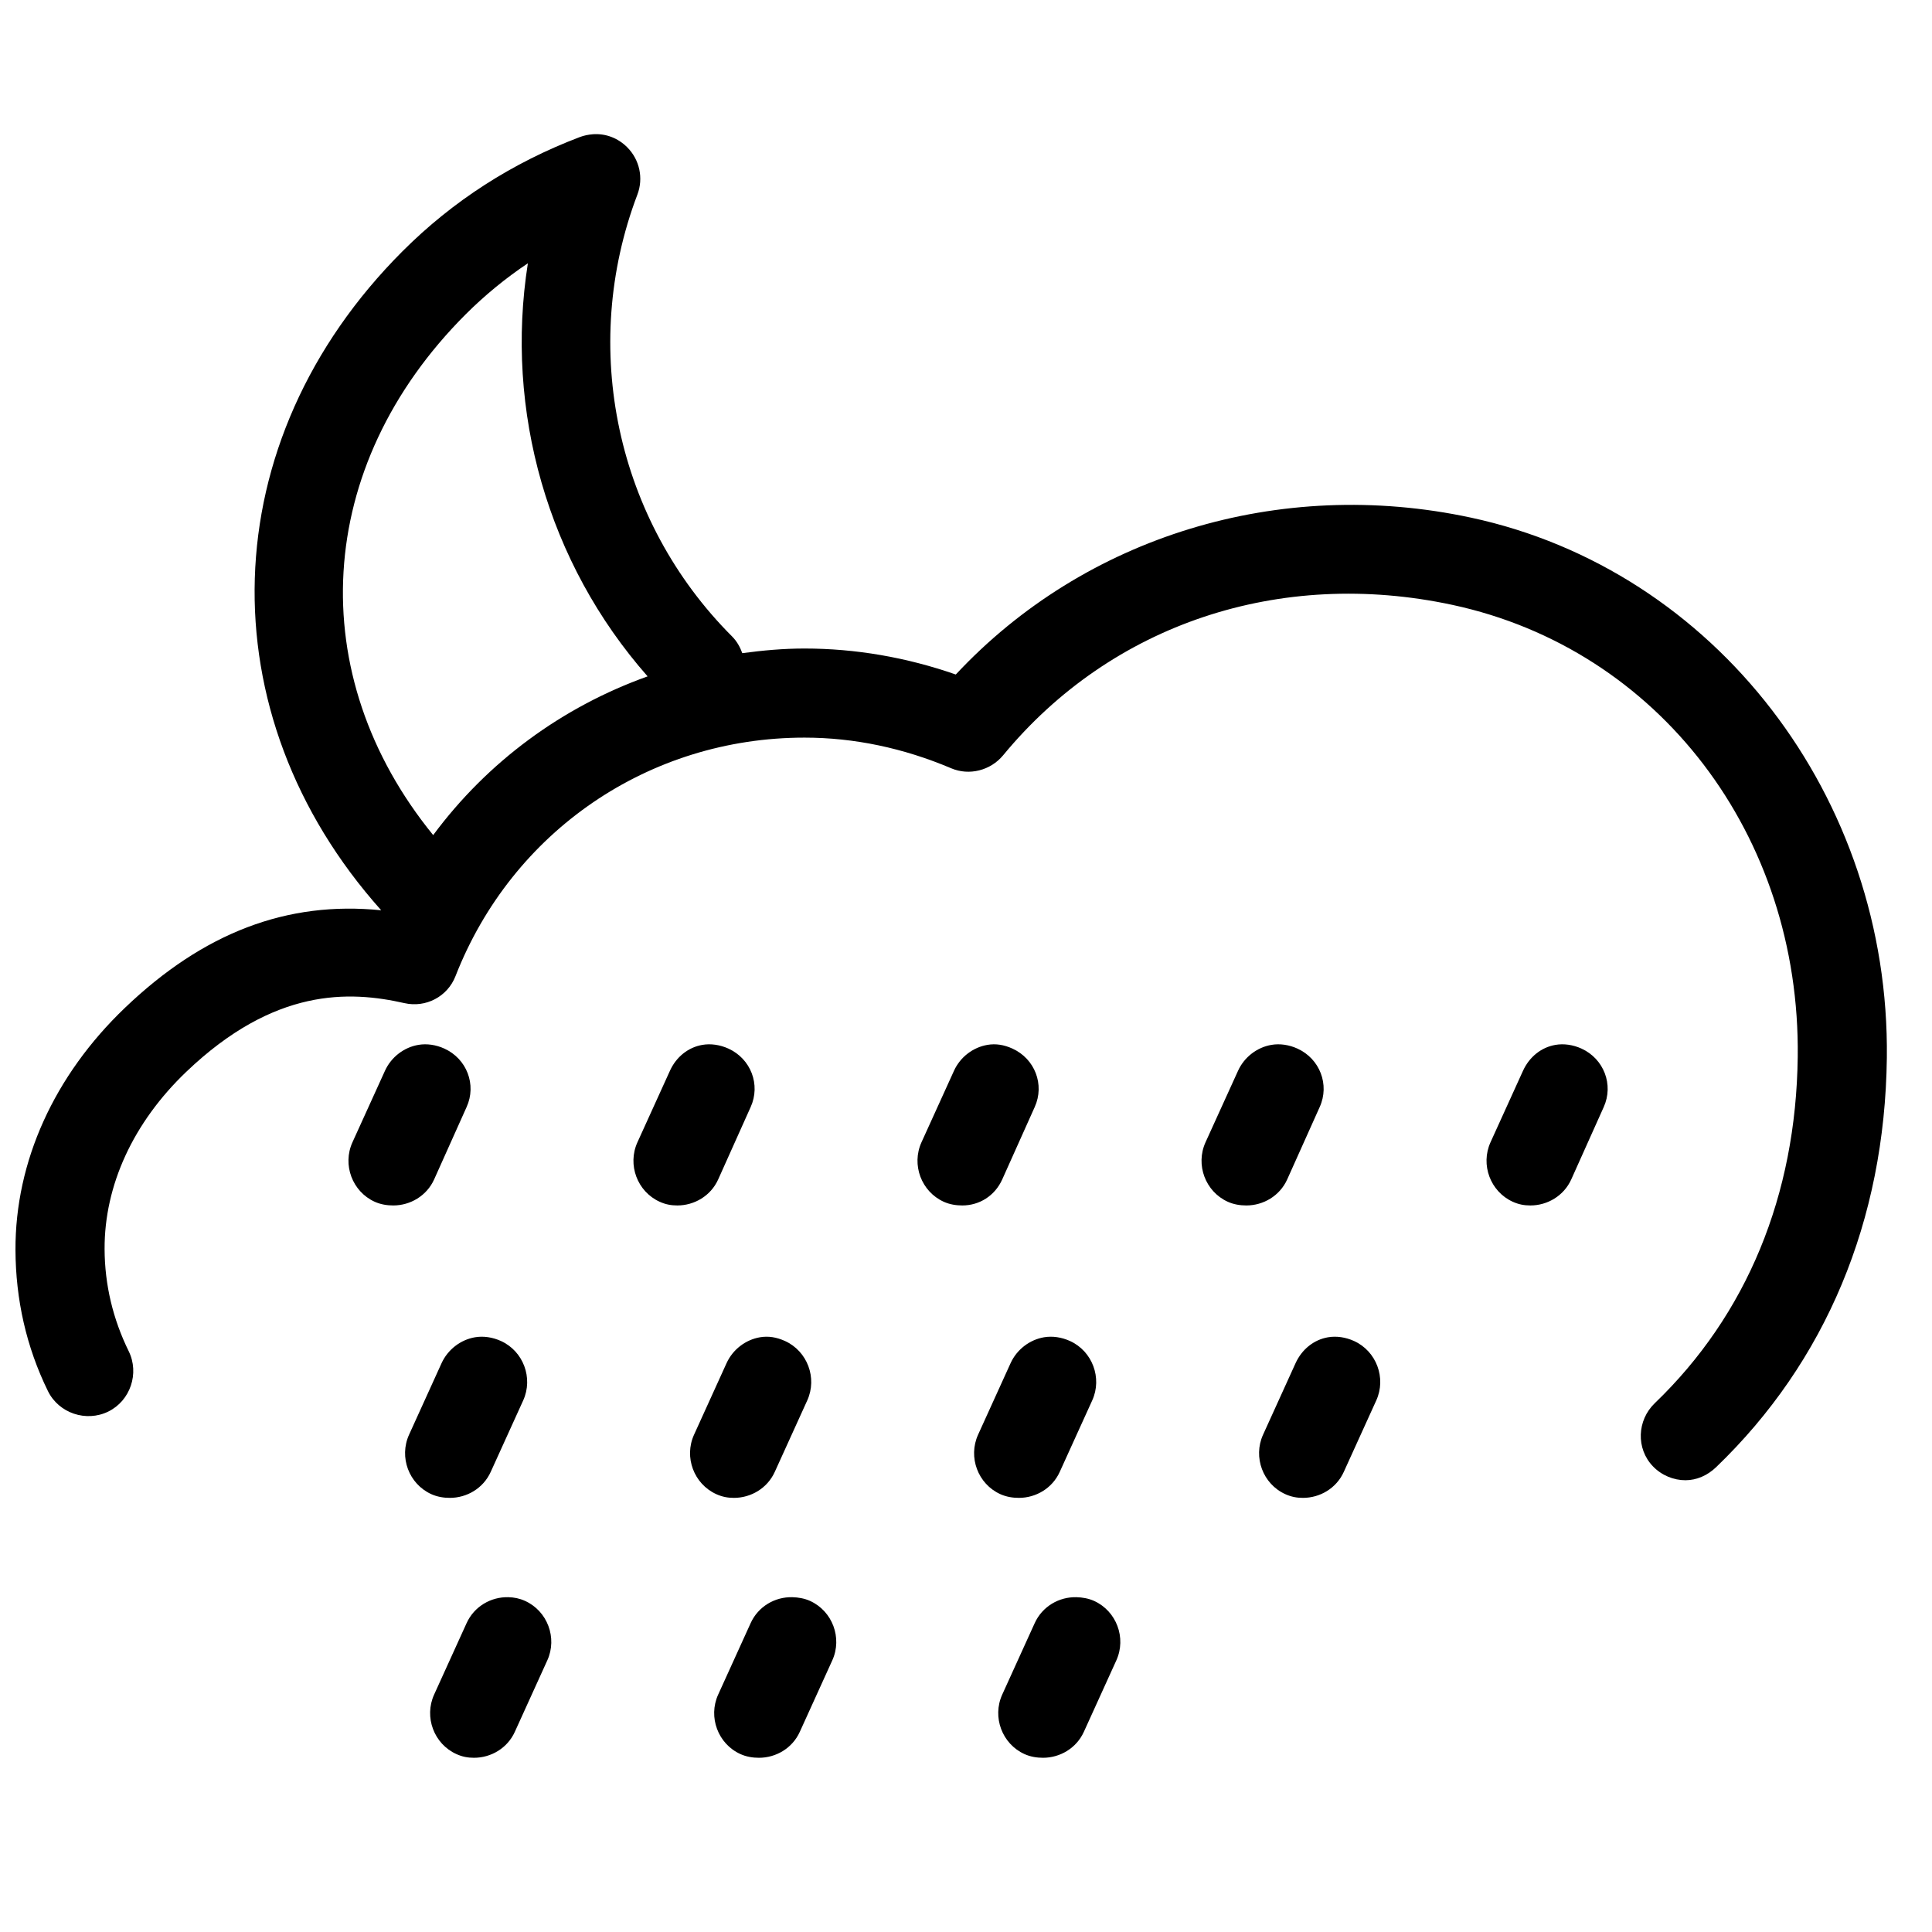 <?xml version="1.0" encoding="UTF-8"?>
<!-- Uploaded to: ICON Repo, www.iconrepo.com, Generator: ICON Repo Mixer Tools -->
<svg width="800px" height="800px" version="1.1" viewBox="144 144 512 512" xmlns="http://www.w3.org/2000/svg">
 <defs>
  <clipPath id="a">
   <path d="m148.09 179h496.91v431h-496.91z"/>
  </clipPath>
 </defs>
 <g clip-path="url(#a)">
  <path d="m301.11 179.58c-1.125 0.082-2.352 0.328-3.441 0.738-17.855 6.785-33.598 16.867-46.988 30.258-50.367 50.375-52.16 122.61-5.656 174.66-24.922-2.535-47.086 5.922-67.898 25.832-18.773 17.945-29.121 40.754-29.027 64.203 0.055 13.102 2.863 25.68 8.609 37.395 2.883 5.856 10.125 8.285 15.992 5.41 5.848-2.871 8.285-10.133 5.41-15.988-4.164-8.48-6.356-17.566-6.394-27.062-0.07-16.898 7.602-33.562 21.648-46.984 23.371-22.34 43.207-21.504 57.809-18.203 5.637 1.289 11.406-1.688 13.531-7.137 15.004-38.422 51.254-63.223 92.496-63.223 13.152 0 26.242 2.766 38.867 8.121 4.793 2.039 10.438 0.594 13.777-3.445 28.73-34.832 73.336-49.66 119.06-39.852 54.648 11.738 92.23 61.004 91.512 119.8-0.449 36.707-13.527 68.355-37.883 91.758-4.707 4.519-5.012 12.031-0.492 16.73 2.32 2.414 5.508 3.688 8.609 3.688 2.945 0 5.828-1.246 8.117-3.441 29.027-27.883 44.738-65.309 45.266-108.49 0.836-69.051-45.477-129.28-110.21-143.17-50.832-10.91-102.39 5-136.53 41.574-13.051-4.551-26.559-6.887-40.098-6.887-5.637 0-11.023 0.5-16.484 1.23-0.57-1.594-1.43-3.152-2.703-4.43-30.633-30.629-40.523-76.492-25.094-117.1 1.652-4.344 0.586-9.262-2.707-12.543-2.461-2.469-5.731-3.691-9.102-3.445zm-17.219 34.195c-6.16 39.066 5.231 79.387 31.734 109.47-22.652 8.102-42.402 22.609-56.828 42.066-34.539-42.414-31.684-97.707 8.609-138.01 5.07-5.059 10.594-9.586 16.484-13.527zm-29.027 207.13c-3.738 0.633-7.176 3.172-8.855 6.887l-8.613 18.941c-2.691 5.945-0.039 13.051 5.906 15.746 1.582 0.715 3.289 0.98 4.918 0.98 4.496 0 8.848-2.531 10.824-6.887l8.609-19.188c2.695-5.934 0.043-12.805-5.902-15.5-2.234-1.012-4.644-1.363-6.887-0.98zm75.273 0c-3.734 0.637-6.938 3.172-8.609 6.887l-8.609 18.941c-2.691 5.945-0.039 13.051 5.902 15.746 1.578 0.715 3.047 0.98 4.676 0.98 4.496 0 8.855-2.523 10.824-6.887l8.609-19.188c2.691-5.945 0.039-12.805-5.902-15.5-2.223-1.008-4.648-1.363-6.891-0.98zm75.523 0c-3.734 0.637-7.18 3.172-8.855 6.887l-8.609 18.941c-2.691 5.945-0.039 13.051 5.902 15.746 1.574 0.715 3.293 0.98 4.922 0.98 4.5 0 8.609-2.523 10.578-6.887l8.609-19.188c2.691-5.945 0.039-12.805-5.906-15.5-2.219-1.008-4.398-1.363-6.641-0.98zm75.277 0c-3.734 0.633-7.176 3.172-8.855 6.887l-8.613 18.941c-2.691 5.945-0.039 13.051 5.906 15.746 1.582 0.715 3.289 0.98 4.918 0.98 4.504 0 8.852-2.531 10.824-6.887l8.613-19.188c2.691-5.934 0.039-12.805-5.906-15.5-2.231-1.012-4.644-1.363-6.887-0.98zm75.277 0c-3.738 0.633-6.926 3.172-8.613 6.887l-8.609 18.941c-2.684 5.945-0.031 13.051 5.906 15.746 1.59 0.715 3.043 0.98 4.672 0.98 4.496 0 8.848-2.531 10.824-6.887l8.609-19.188c2.684-5.934 0.031-12.805-5.902-15.5-2.234-1.012-4.648-1.363-6.887-0.98zm-286.35 77.488c-3.734 0.641-7.168 3.18-8.855 6.887l-8.609 18.945c-2.691 5.941-0.039 13.051 5.902 15.742 1.582 0.715 3.293 0.984 4.922 0.984 4.496 0 8.848-2.527 10.824-6.887l8.609-18.945c2.691-5.941 0.039-13.043-5.902-15.742-2.238-1.008-4.648-1.367-6.891-0.984zm75.523 0c-3.738 0.641-7.18 3.18-8.855 6.887l-8.609 18.945c-2.695 5.941-0.039 13.051 5.902 15.742 1.582 0.715 3.043 0.984 4.676 0.984 4.492 0 8.848-2.527 10.824-6.887l8.609-18.945c2.691-5.941 0.039-13.043-5.906-15.742-2.231-1.008-4.398-1.367-6.641-0.984zm75.277 0c-3.738 0.641-7.18 3.18-8.859 6.887l-8.609 18.945c-2.691 5.934-0.039 13.059 5.906 15.742 1.574 0.715 3.289 0.984 4.918 0.984 4.504 0 8.855-2.527 10.824-6.887l8.609-18.945c2.695-5.934 0.039-13.051-5.902-15.742-2.223-1.008-4.648-1.367-6.887-0.984zm75.273 0c-3.734 0.641-6.93 3.18-8.609 6.887l-8.609 18.945c-2.691 5.934-0.039 13.059 5.902 15.742 1.582 0.715 3.047 0.984 4.676 0.984 4.504 0 8.855-2.527 10.824-6.887l8.609-18.945c2.691-5.934 0.039-13.051-5.902-15.742-2.223-1.008-4.648-1.367-6.891-0.984zm-217.22 68.879c-4.594-0.113-9.055 2.434-11.07 6.891l-8.609 18.941c-2.691 5.934-0.039 13.059 5.906 15.742 1.574 0.719 3.043 0.984 4.672 0.984 4.496 0 8.855-2.527 10.824-6.887l8.609-18.941c2.695-5.945 0.039-13.051-5.902-15.746-1.48-0.668-2.894-0.945-4.43-0.984zm75.277 0c-4.598-0.113-9.062 2.434-11.07 6.891l-8.609 18.941c-2.691 5.934-0.039 13.059 5.902 15.742 1.574 0.719 3.293 0.984 4.922 0.984 4.504 0 8.855-2.527 10.824-6.887l8.609-18.941c2.691-5.945 0.039-13.051-5.902-15.746-1.484-0.668-3.141-0.945-4.676-0.984zm75.277 0c-4.602-0.113-9.051 2.434-11.07 6.891l-8.609 18.941c-2.688 5.941-0.031 13.051 5.902 15.742 1.59 0.719 3.289 0.984 4.922 0.984 4.492 0 8.848-2.527 10.824-6.887l8.609-18.941c2.691-5.945 0.039-13.051-5.906-15.746-1.488-0.668-3.141-0.945-4.672-0.984z" fill-rule="evenodd"/>
 </g>
</svg>